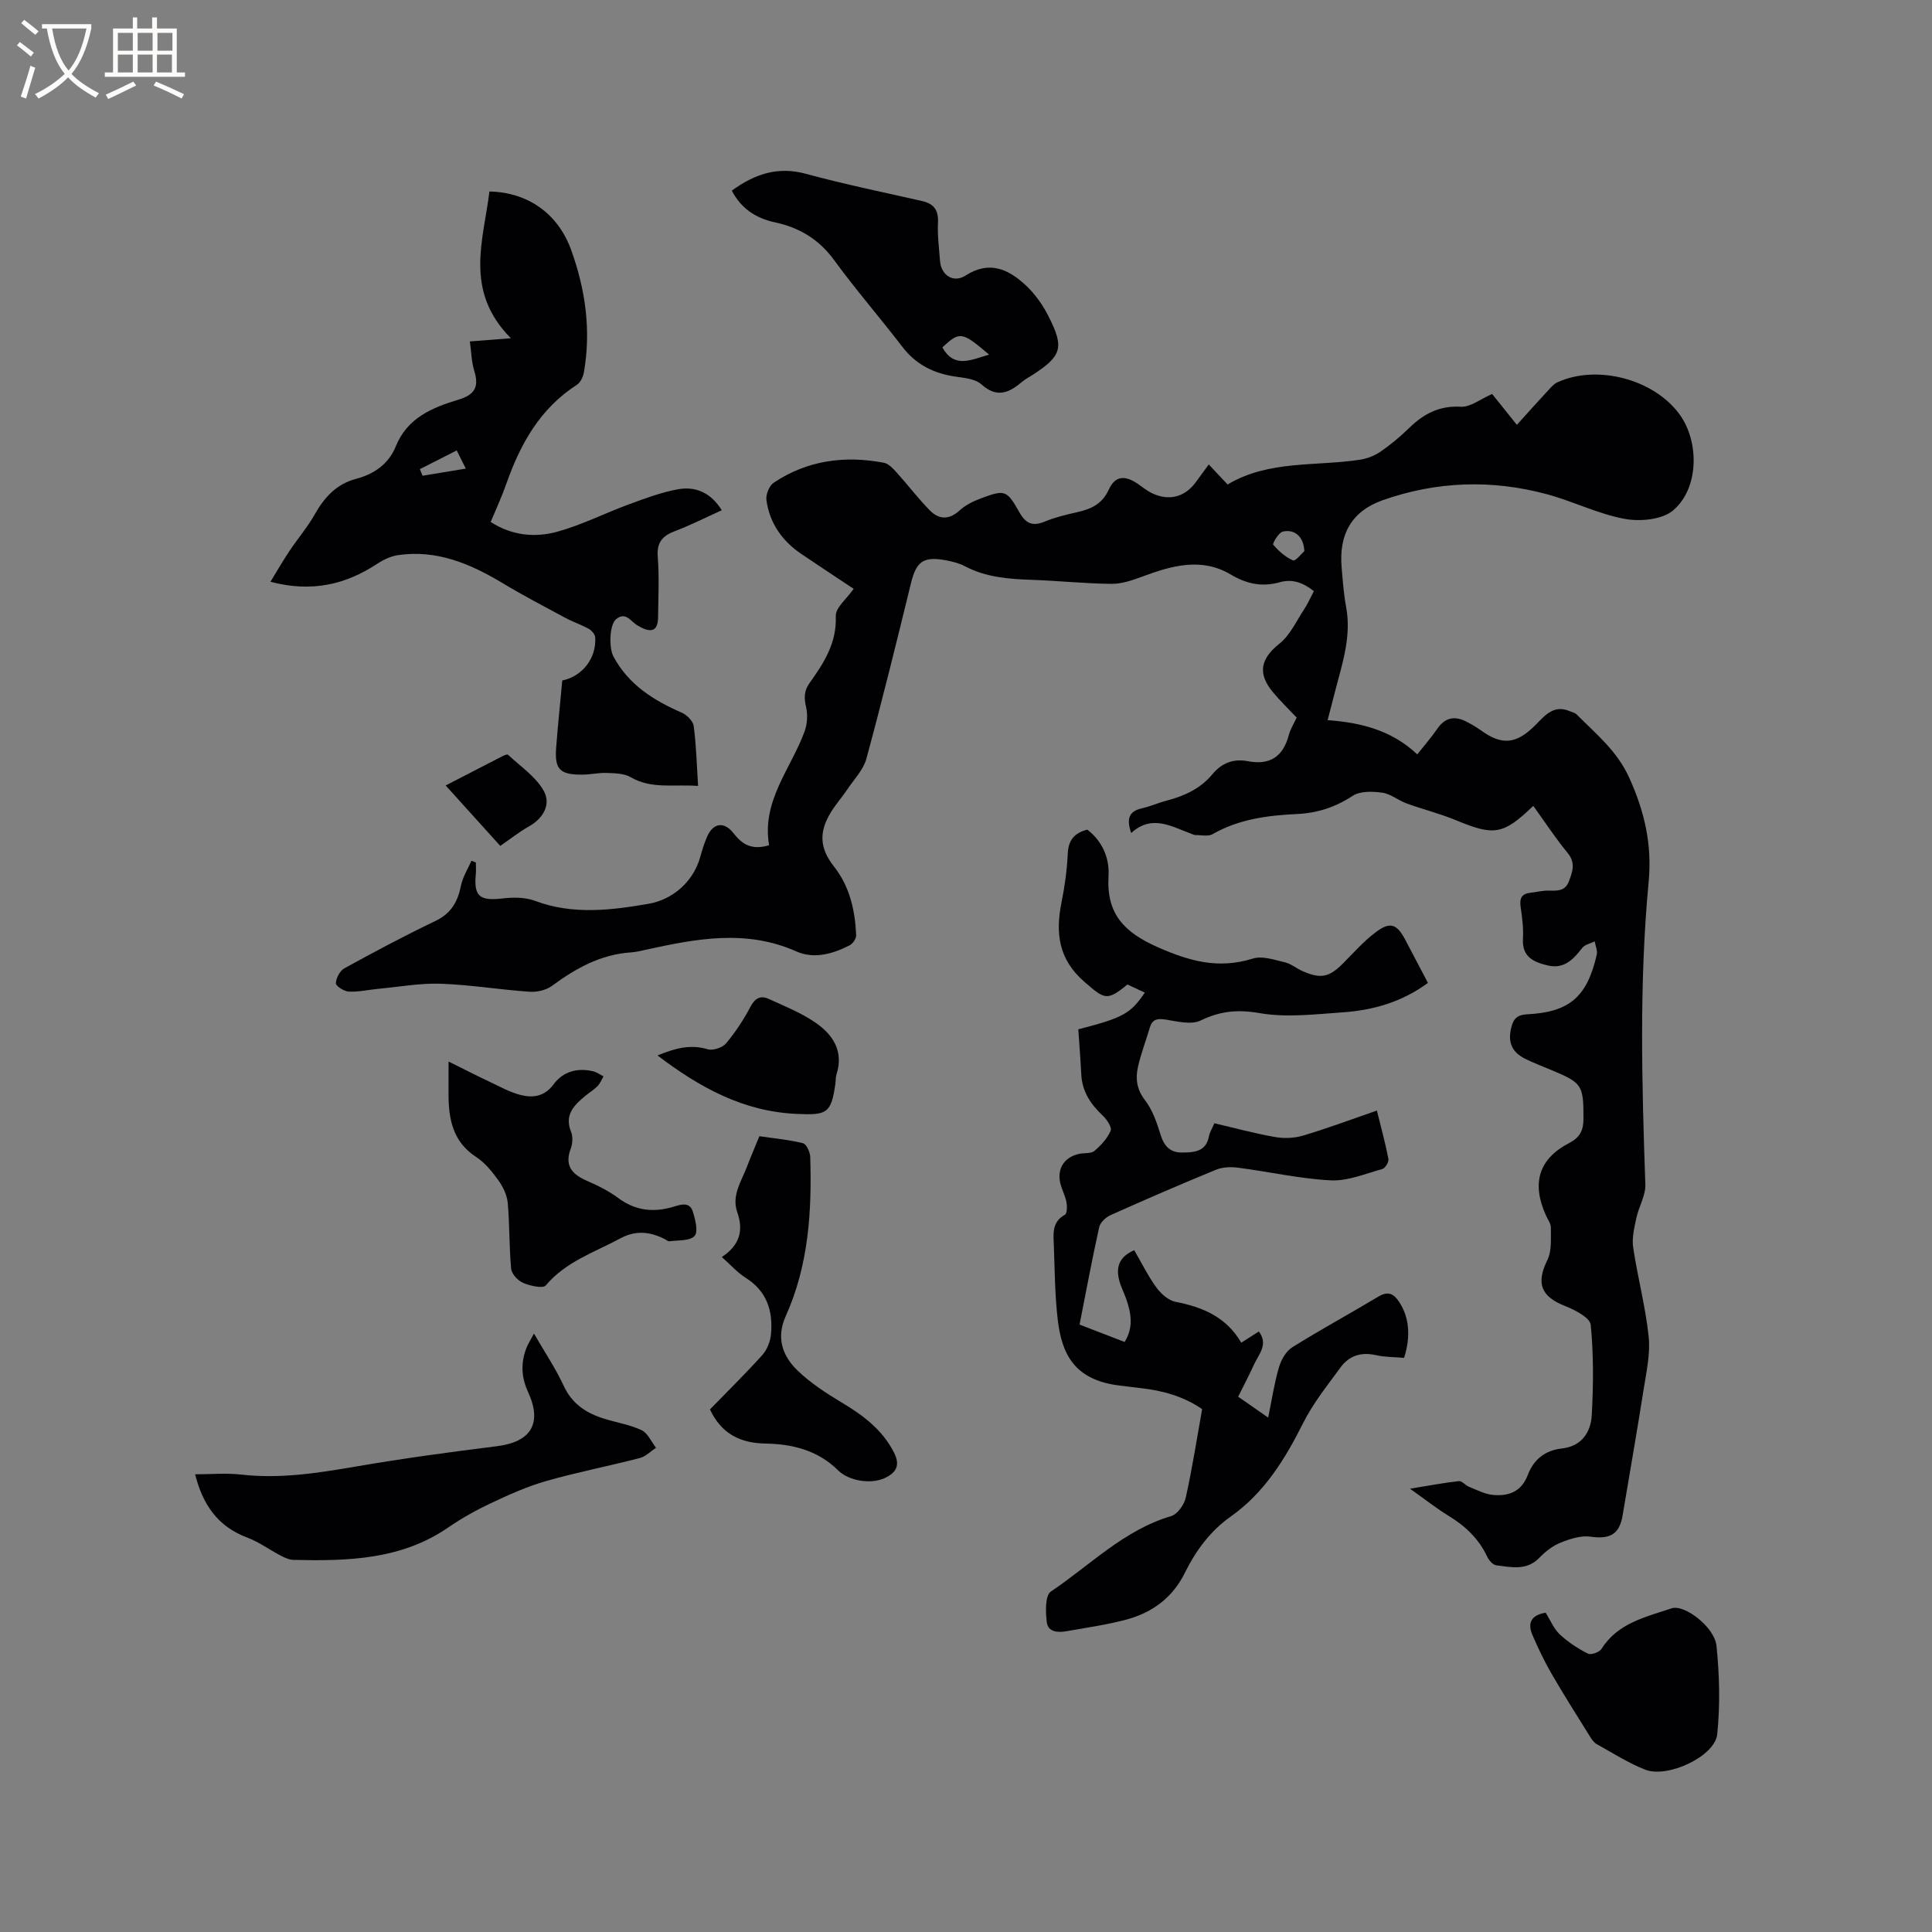 <svg enable-background="new 0 0 400 400" viewBox="0 0 400 400" xmlns="http://www.w3.org/2000/svg"><rect x="0" y="0" width="400" height="400" fill="#808080" stroke="none"/><g fill="#010103"><path d="m159.23 174.99c-1.57-9.13 4.48-15.78 7.33-23.49.57-1.54.7-3.47.34-5.07-.43-1.89-.48-3.34.7-5 2.95-4.14 5.67-8.29 5.44-13.89-.07-1.73 2.27-3.57 3.7-5.63-3.42-2.28-7.17-4.73-10.88-7.25-3.95-2.69-6.54-6.39-7.18-11.14-.15-1.14.58-2.97 1.51-3.58 6.96-4.65 14.71-5.67 22.81-4.13.97.18 1.88 1.18 2.61 1.98 2.34 2.59 4.45 5.38 6.89 7.87 1.86 1.9 3.96 2.04 6.15.04 1.21-1.11 2.81-1.9 4.37-2.49 4.99-1.87 5.41-1.81 8 2.8 1.36 2.42 2.76 3.01 5.3 1.97 2.14-.88 4.44-1.43 6.7-1.94 2.86-.65 5.15-1.64 6.54-4.67 1.32-2.89 3.34-3.01 6-1.2.96.65 1.87 1.42 2.91 1.92 3.57 1.72 6.86.84 9.16-2.33.8-1.11 1.61-2.21 2.63-3.6 1.34 1.42 2.52 2.68 3.9 4.15 8.52-5.09 18.23-3.72 27.46-5.14 1.47-.23 3.01-.83 4.23-1.68 2.09-1.44 4.06-3.09 5.88-4.86 3.01-2.94 6.25-4.68 10.73-4.42 1.95.11 4-1.57 6.47-2.64 1.43 1.78 3.18 3.96 5.12 6.39 2.27-2.51 4.37-4.86 6.51-7.17.56-.61 1.15-1.3 1.87-1.63 8.21-3.77 19.97-.67 25.29 6.61 4.16 5.7 4.05 15.38-1.33 19.91-2.29 1.93-6.85 2.34-10.06 1.74-5.46-1.01-10.6-3.62-16-5.08-11.43-3.1-22.88-2.72-34.05 1.22-6.44 2.28-9.1 7.05-8.51 13.91.23 2.74.43 5.51.93 8.21 1.1 5.87-.67 11.32-2.12 16.83-.53 2.04-1.06 4.07-1.71 6.59 6.9.5 13.29 2.09 18.56 7.09 1.57-1.99 2.95-3.56 4.12-5.27 1.6-2.35 3.59-2.78 6.02-1.53 1.03.53 2.05 1.11 2.99 1.79 4.4 3.2 7.4 2.94 11.43-1.16 1.95-1.99 3.78-4.19 7.05-2.76.48.21 1.06.32 1.4.67 3.99 4.02 8.35 7.52 10.85 13.04 3.19 7.02 4.78 13.83 4.04 21.67-1.97 20.82-1.4 41.72-.68 62.6.08 2.28-1.36 4.59-1.86 6.93-.43 2-.95 4.14-.66 6.1.92 6.18 2.56 12.26 3.21 18.46.37 3.58-.48 7.34-1.05 10.97-1.36 8.68-2.89 17.34-4.34 26.01-.66 3.98-2.62 5.01-6.67 4.44-1.98-.28-4.24.46-6.18 1.24-1.62.65-3.15 1.84-4.38 3.12-2.66 2.75-5.84 1.95-8.93 1.57-.71-.09-1.54-1.05-1.89-1.81-1.74-3.69-4.51-6.31-7.95-8.41-2.5-1.53-4.82-3.37-8.02-5.64 3.99-.65 7.04-1.23 10.11-1.57.64-.07 1.35.87 2.09 1.17 1.61.64 3.23 1.51 4.91 1.68 3.26.33 5.96-.64 7.27-4.12 1.21-3.2 3.57-5.1 7.07-5.49 4.09-.46 5.99-3.36 6.18-6.93.34-6.21.39-12.49-.22-18.67-.15-1.47-3.22-3.07-5.23-3.86-5.11-1.99-6.12-4.74-3.73-9.58.93-1.89.68-4.42.71-6.67.01-.87-.68-1.76-1.06-2.63-2.95-6.61-1.45-11.63 4.87-14.91 2.29-1.19 2.94-2.7 2.94-5.02.01-6.94-.26-7.41-6.53-10.03-1.86-.78-3.74-1.49-5.54-2.38-2.84-1.41-3.64-3.54-2.85-6.58.46-1.78 1.27-2.53 3.26-2.63 8.77-.44 12.42-3.62 14.41-12.34.19-.84-.26-1.83-.42-2.75-.88.43-2.04.65-2.58 1.34-1.84 2.38-3.76 4.43-7.13 3.64-2.92-.69-5.38-1.75-5.15-5.56.14-2.2-.18-4.45-.49-6.65-.24-1.71.25-2.65 2.02-2.84 1.26-.14 2.51-.47 3.77-.45 1.75.03 3.42.18 4.21-1.91.76-2.01 1.44-3.82-.26-5.89-2.54-3.09-4.74-6.46-7.11-9.74-6.26 6.01-8.09 6.25-16.03 2.96-3.31-1.37-6.83-2.24-10.2-3.47-1.73-.63-3.29-1.98-5.03-2.22-2.01-.28-4.58-.37-6.13.65-3.61 2.37-7.33 3.57-11.59 3.77-6.05.28-12 1.06-17.43 4.17-.92.53-2.36.16-3.56.18-.2 0-.41-.1-.61-.18-4.19-1.5-8.3-4.24-12.67-.24-.98-2.86-.56-4.5 2.23-5.12 1.75-.39 3.41-1.15 5.15-1.6 3.66-.96 6.98-2.48 9.44-5.46 1.93-2.34 4.39-3.26 7.3-2.7 4.64.9 7.34-.96 8.53-5.45.32-1.21 1.03-2.31 1.61-3.57-1.66-1.77-3.4-3.44-4.94-5.29-3.26-3.94-2.47-6.96 1.4-10.04 2.18-1.74 3.46-4.63 5.07-7.06.75-1.14 1.31-2.41 2.03-3.78-2.14-1.73-4.41-2.6-7.03-1.86-3.7 1.04-6.88.37-10.23-1.62-5.98-3.54-12.1-1.83-18.13.41-2.08.77-4.33 1.57-6.49 1.55-5.5-.05-11-.64-16.5-.83-4.79-.17-9.49-.51-13.85-2.81-1.19-.63-2.58-.98-3.92-1.23-4.72-.89-6.17.25-7.27 4.76-2.96 12.13-5.95 24.25-9.22 36.3-.63 2.32-2.57 4.3-3.97 6.39-1.06 1.58-2.34 3.03-3.34 4.64-2.56 4.12-2.4 7.49.58 11.28 3.31 4.2 4.38 9.11 4.61 14.26.03.69-.7 1.74-1.36 2.08-3.5 1.8-7.39 2.88-11.03 1.26-10.39-4.62-20.7-2.64-31.08-.36-1.03.23-2.07.49-3.12.56-6.28.41-11.45 3.29-16.39 6.93-1.21.89-3.11 1.33-4.64 1.22-6.13-.42-12.23-1.44-18.35-1.66-4.26-.15-8.55.64-12.83 1.04-2.08.19-4.17.68-6.24.59-.97-.04-2.7-1.14-2.68-1.72.03-1.08.83-2.59 1.76-3.1 6.22-3.42 12.48-6.76 18.88-9.82 3.27-1.56 4.6-4.02 5.27-7.34.36-1.77 1.41-3.41 2.16-5.11.3.12.61.24.91.36 0 .81.07 1.62-.01 2.42-.44 4.57.8 5.57 5.46 5.03 2.23-.26 4.75-.28 6.8.49 7.83 2.96 15.89 1.93 23.57.6 4.65-.81 9.21-4.31 10.69-9.87.35-1.33.8-2.64 1.32-3.91 1.23-2.94 3.54-3.37 5.52-.81 1.82 2.34 3.83 3.55 7.36 2.47zm110.82-60.89c-.11-2.98-2.01-4.6-4.46-4.04-.87.2-2.18 2.49-1.99 2.71 1.14 1.32 2.54 2.58 4.11 3.25.5.22 1.8-1.45 2.34-1.92z"/><path d="m251.42 232.56c4.34 1.01 8.42 2.13 12.57 2.85 1.88.33 4 .24 5.82-.3 5.04-1.51 9.98-3.36 15.26-5.18.86 3.5 1.76 6.74 2.39 10.03.12.62-.68 1.92-1.29 2.08-3.52.97-7.15 2.52-10.66 2.34-6.41-.33-12.76-1.79-19.16-2.62-1.49-.19-3.2-.14-4.56.41-7.34 3.01-14.63 6.17-21.87 9.41-.99.44-2.14 1.54-2.35 2.52-1.47 6.6-2.7 13.26-4.06 20.14 3.16 1.22 6.18 2.38 9.33 3.6 1.89-3.03 1.35-5.96.33-8.9-.45-1.3-1.11-2.54-1.45-3.86-.68-2.64-.11-4.84 3.11-6.24 1.48 2.54 2.81 5.27 4.57 7.7.95 1.31 2.5 2.7 3.99 2.99 5.61 1.09 10.5 3.14 13.6 8.46 1.41-.89 2.52-1.6 3.64-2.32 2.02 2.7-.02 4.69-.98 6.8-1 2.2-2.13 4.34-3.3 6.7 2 1.39 3.88 2.71 6.21 4.33.77-3.74 1.27-7.13 2.23-10.4.45-1.55 1.46-3.34 2.76-4.16 5.83-3.65 11.89-6.93 17.79-10.47 2.03-1.22 3.2-.67 4.38 1.14 1.98 3.02 2.44 6.98.98 11.52-1.91-.17-3.95-.13-5.87-.57-3.04-.68-5.52.13-7.28 2.54-2.73 3.74-5.69 7.42-7.75 11.53-3.76 7.49-8.03 14.44-15 19.36-4.27 3.02-7.23 7.08-9.51 11.69-2.51 5.08-6.71 8.18-12.02 9.62-4.06 1.1-8.27 1.67-12.43 2.42-1.77.32-3.85.21-4.11-1.83-.27-2.13-.37-5.57.84-6.38 8.12-5.44 15.11-12.73 24.89-15.61 1.31-.38 2.71-2.36 3.04-3.83 1.33-5.97 2.26-12.03 3.39-18.32-3.68-2.57-8.08-3.85-12.76-4.36-1.37-.15-2.73-.35-4.1-.5-9.64-1.08-12.22-6.58-13.05-13.77-.58-5.04-.61-10.15-.79-15.23-.09-2.38-.47-4.88 2.29-6.39.47-.26.48-1.81.3-2.69-.31-1.53-1.19-2.97-1.38-4.51-.35-2.83 1.3-4.85 4.12-5.42 1.04-.21 2.38-.01 3.07-.6 1.36-1.15 2.68-2.59 3.36-4.18.3-.71-.79-2.33-1.64-3.13-2.49-2.35-4.26-4.95-4.44-8.48-.16-3.15-.41-6.3-.62-9.38 9.27-2.39 10.82-3.24 13.77-7.6-1.24-.58-2.45-1.15-3.6-1.68-4.28 3.53-4.77 3.02-8.87-.52-5.41-4.67-6.06-10.12-4.77-16.51.67-3.31 1.13-6.7 1.29-10.08.13-2.76 1.34-4.27 4.05-4.95 3.09 2.37 4.62 5.87 4.39 9.61-.47 7.83 3.21 11.64 10.22 14.74 6.63 2.93 12.62 4.55 19.66 2.34 1.94-.61 4.44.26 6.61.77 1.3.3 2.42 1.28 3.68 1.83 3.81 1.67 5.53 1.27 8.41-1.63 2.23-2.25 4.36-4.67 6.89-6.54 2.86-2.11 4.25-1.54 5.91 1.58 1.58 2.98 3.14 5.96 4.75 9.03-5.44 4-11.42 5.67-17.71 6.1-5.7.39-11.58 1.12-17.11.16-4.55-.79-8.17-.45-12.23 1.52-1.92.93-4.78.21-7.15-.17-1.75-.28-2.85-.17-3.39 1.67-.81 2.73-1.85 5.41-2.46 8.18-.52 2.39-.24 4.6 1.47 6.82 1.56 2.02 2.45 4.66 3.23 7.16.73 2.36 1.97 3.71 4.46 3.68 2.5-.03 4.97-.15 5.56-3.4.15-.78.63-1.53 1.11-2.66z"/><path d="m97.28 70.69c2.84-.22 5.16-.4 8.49-.66-9.74-9.82-5.68-20.22-4.44-30.38 7.96.15 14.21 4.58 16.93 12.12 2.95 8.19 4.15 16.63 2.63 25.3-.16.93-.7 2.11-1.44 2.59-7.64 4.91-11.74 12.28-14.64 20.56-.9 2.58-2.07 5.08-3.22 7.85 4.4 2.83 9.17 3.28 13.77 2.02 5.06-1.39 9.82-3.82 14.76-5.64 3.36-1.23 6.75-2.52 10.25-3.15 3.65-.66 6.82.7 9.06 4.34-3.37 1.52-6.46 3.1-9.69 4.32-2.62.99-3.8 2.36-3.56 5.36.33 4.11.11 8.26.07 12.4-.03 2.72-1.14 3.37-3.54 2.18-.19-.09-.36-.23-.55-.32-1.47-.68-2.49-3.1-4.59-1.4-1.42 1.16-1.52 5.95-.57 7.73 3.13 5.85 8.3 9.09 14.15 11.64 1.06.46 2.34 1.74 2.48 2.78.52 3.96.62 7.97.9 12.39-5.02-.39-9.62.72-13.98-1.82-1.36-.79-3.25-.8-4.91-.87-1.68-.07-3.37.34-5.06.35-4.69.04-5.79-1.09-5.43-5.65.36-4.64.84-9.27 1.26-13.84 4.2-.87 7.11-4.67 6.82-8.94-.04-.63-.74-1.42-1.34-1.76-1.57-.87-3.3-1.44-4.88-2.29-4.35-2.34-8.74-4.63-12.97-7.18-6.68-4.01-13.61-6.95-21.61-5.79-1.48.22-3 .92-4.26 1.75-6.6 4.36-13.62 6.02-22.18 3.77 1.47-2.4 2.63-4.42 3.93-6.36 1.7-2.55 3.72-4.9 5.22-7.55 2.01-3.56 4.5-6.33 8.58-7.4 3.77-.99 6.75-3.09 8.24-6.76 2.38-5.88 7.56-8.01 12.95-9.63 3.38-1.02 4.32-2.65 3.28-5.96-.58-1.87-.6-3.92-.91-6.1zm-2.72 22.57c-2.76 1.4-5.19 2.63-7.63 3.87.18.46.36.91.55 1.37 2.87-.48 5.75-.95 8.96-1.48-.69-1.38-1.19-2.38-1.88-3.76z"/><path d="m110.55 276.1c2.22 3.85 4.48 7.19 6.15 10.8 1.72 3.73 4.62 5.64 8.26 6.79 2.62.83 5.41 1.25 7.87 2.41 1.28.6 2.01 2.39 2.99 3.64-1.11.73-2.13 1.81-3.35 2.13-6.45 1.67-13.02 2.94-19.42 4.77-3.91 1.12-7.68 2.82-11.38 4.56-3.06 1.44-6.05 3.11-8.83 5.02-9.77 6.74-20.86 6.99-32.06 6.74-.89-.02-1.83-.46-2.65-.88-2.35-1.22-4.53-2.84-6.98-3.76-6.14-2.29-9.22-6.94-10.75-13.08 3.15 0 6.4-.3 9.57.06 8.12.92 16-.35 23.95-1.71 9.59-1.65 19.25-2.96 28.91-4.16 7.1-.88 9.51-4.69 6.49-11.26-1.38-3-1.51-5.9-.4-8.91.35-.95.92-1.81 1.63-3.16z"/><path d="m151.51 39.47c4.77-3.47 9.54-5.06 15.32-3.49 7.95 2.16 16.03 3.82 24.07 5.64 2.47.56 3.42 1.89 3.3 4.47-.13 2.63.22 5.28.42 7.92.22 2.99 2.78 4.65 5.29 3.04 4.95-3.19 8.93-1.3 12.52 2.07 1.88 1.77 3.47 4.02 4.64 6.34 3.33 6.55 2.76 8.25-3.33 12.19-.71.46-1.48.85-2.12 1.39-2.69 2.28-5.21 3.45-8.44.53-1.26-1.13-3.52-1.33-5.37-1.6-4.5-.65-8.17-2.49-11-6.18-4.64-6.05-9.65-11.82-14.14-17.97-3.14-4.3-7.2-6.71-12.23-7.79-3.95-.84-7-2.86-8.93-6.56zm53.28 33.95c-5.67-4.8-6.05-4.85-9.68-1.51 2.46 4.48 5.97 2.56 9.68 1.51z"/><path d="m92.87 219.78c3.32 1.65 5.92 2.98 8.56 4.22 2.09.99 4.16 2.15 6.37 2.71 2.53.64 4.93.32 6.77-2.16 2-2.72 4.95-3.52 8.23-2.75.76.18 1.44.69 2.15 1.05-.4.68-.7 1.46-1.23 2.01-.73.75-1.66 1.31-2.48 1.98-2.35 1.95-4.46 3.93-3 7.51.4.99.31 2.42-.07 3.45-1.38 3.65.37 5.39 3.47 6.73 2.23.96 4.45 2.09 6.39 3.53 3.56 2.63 7.29 3.01 11.39 1.79 1.5-.45 3.37-1.12 4.03 1.02.51 1.63 1.15 4.15.35 5.02-.98 1.06-3.38.86-5.17 1.1-.35.05-.76-.33-1.14-.52-3-1.48-5.89-1.78-9.05-.08-5.37 2.89-11.28 4.8-15.44 9.74-.59.7-3.25.09-4.69-.52-1.08-.46-2.37-1.84-2.48-2.92-.43-4.53-.3-9.12-.71-13.65-.15-1.63-.99-3.36-1.97-4.72-1.29-1.79-2.78-3.62-4.6-4.8-4.83-3.16-5.68-7.85-5.69-13.01 0-1.91.01-3.81.01-6.73z"/><path d="m149.44 260.25c3.7-2.43 4.54-5.46 3.21-9.25-1.22-3.46.81-6.35 1.97-9.37.79-2.07 1.67-4.11 2.6-6.39 3.05.45 6.1.72 9.03 1.45.71.18 1.47 1.84 1.5 2.84.35 11.29-.34 22.46-5.07 32.95-2.02 4.48-.69 8.24 2.42 11.25 2.7 2.61 5.95 4.72 9.19 6.66 4.44 2.66 8.41 5.62 10.82 10.38 1.34 2.65.42 4.17-1.99 5.27-2.85 1.3-7.38.58-9.61-1.63-4.2-4.15-9.42-5.44-15.1-5.54-5.04-.09-9.04-1.95-11.42-7.07 3.58-3.68 7.34-7.37 10.86-11.28.99-1.11 1.65-2.84 1.78-4.34.43-4.78-.87-8.88-5.26-11.63-1.68-1.05-3.03-2.62-4.93-4.3z"/><path d="m320.01 333.89c.97 1.54 1.67 3.32 2.93 4.5 1.7 1.6 3.74 2.91 5.83 3.98.64.32 2.37-.29 2.8-.98 3.38-5.38 9.15-6.59 14.5-8.4 2.67-.9 8.91 3.88 9.31 7.76.62 6.06.78 12.28.15 18.32-.48 4.57-10.26 9.14-14.91 7.32-3.51-1.38-6.75-3.46-10.07-5.31-.6-.33-1.04-1.03-1.42-1.64-2.67-4.3-5.39-8.57-7.92-12.95-1.47-2.54-2.74-5.22-3.91-7.92-1.01-2.31-.54-4.14 2.71-4.68z"/><path d="m136.13 218.52c3.59-1.47 6.78-2.37 10.4-1.28 1.08.32 3.04-.33 3.79-1.22 1.95-2.32 3.65-4.92 5.07-7.61.96-1.81 2.12-2.35 3.78-1.59 3.24 1.48 6.61 2.83 9.54 4.82 3.69 2.5 6.04 5.95 4.47 10.83-.19.59-.13 1.26-.22 1.89-.88 6.21-1.75 6.54-8.05 6.26-10.98-.49-19.98-5.41-28.78-12.1z"/><path d="m92.27 162.62c4.42-2.29 8.08-4.18 11.74-6.05.36-.19 1.01-.46 1.17-.31 2.55 2.4 5.7 4.5 7.37 7.43 1.56 2.73.06 5.66-3.01 7.39-2.01 1.13-3.84 2.59-5.97 4.05-3.74-4.16-7.37-8.17-11.3-12.51z"/></g><path d="m6.4 11.7c-1-.8-1.9-1.6-2.9-2.3l.6-.7c.9.7 1.9 1.4 2.9 2.2zm-2.1 8.3c.7-2.1 1.4-4.2 2-6.4.2.1.6.3 1 .4-.7 2.3-1.3 4.4-1.9 6.4zm3-12.8c-1.1-.9-2.1-1.7-2.9-2.4l.6-.7c1 .8 2 1.5 3 2.4zm1.4-1.3v-.9h10.2v.9c-.9 4.2-2.3 7.3-4.1 9.4 1.3 1.4 3.2 2.7 5.7 4-.2.2-.4.5-.7.9-2.5-1.4-4.4-2.7-5.7-4.2-1.4 1.5-3.5 3-6.1 4.4 0 0 0 0-.1-.1-.3-.4-.5-.7-.7-.8 2.7-1.3 4.7-2.8 6.2-4.2-1.8-2.2-3-5.3-3.7-9.4zm9.2 0h-7.1c.6 3.8 1.7 6.7 3.4 8.7 1.7-2 2.9-4.8 3.7-8.7z" fill="#fcfbfa"/><path d="m31.6 3.6h.9v2.3h4.1v9.1h1.7v.9h-16.6v-.9h1.7v-9.1h4.1v-2.3h.9v2.3h3.1v-2.3zm-4 13.3.6.8c-1.9.9-3.8 1.9-5.8 2.8-.2-.3-.3-.6-.5-.9 2-.9 3.9-1.8 5.7-2.7zm-3.2-10.1v3.7h3.1v-3.7zm0 4.5v3.7h3.1v-3.7zm4.1-4.5v3.7h3.1v-3.7zm0 4.5v3.7h3.1v-3.7zm9.1 9.1c-2.1-1.1-4.1-2-5.8-2.7l.5-.8c2.2.9 4.1 1.8 5.8 2.6zm-1.9-13.6h-3.1v3.7h3.1zm-3.2 4.5v3.7h3.1v-3.7z" fill="#fcfbfa"/></svg>